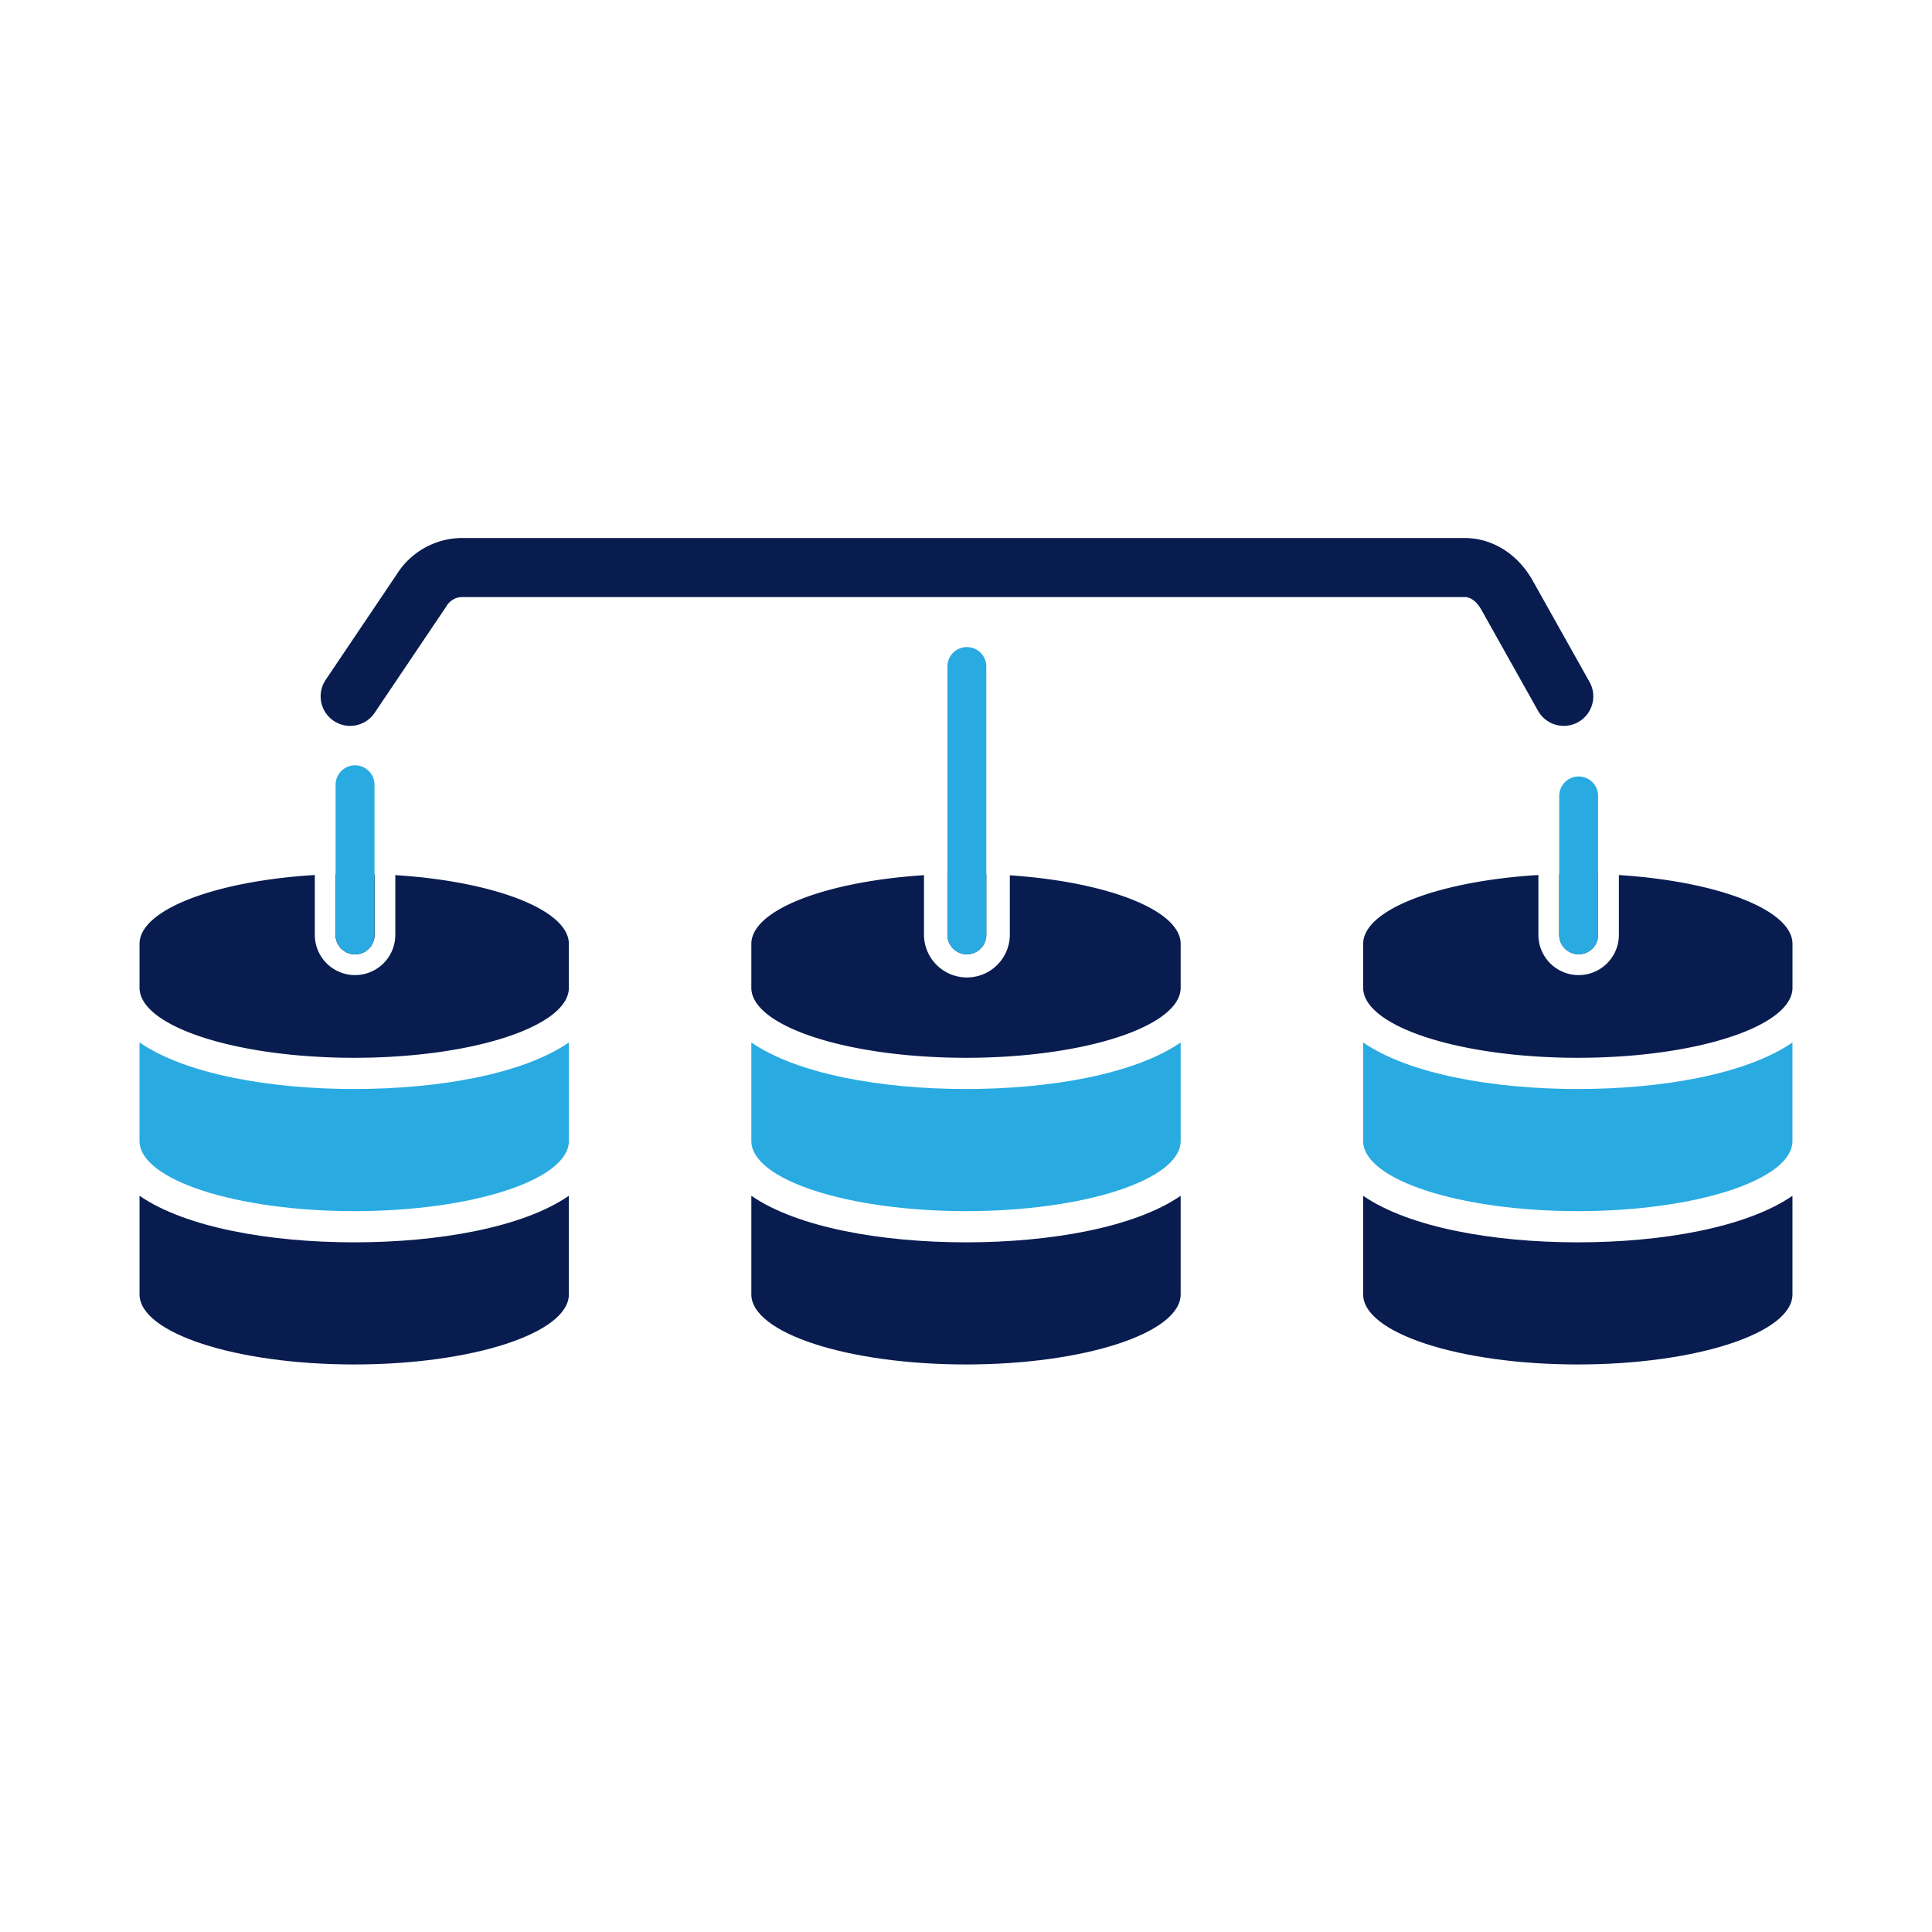 <svg xmlns="http://www.w3.org/2000/svg" viewBox="0 0 360 360"><defs><style>.cls-1,.cls-2,.cls-5{fill:none;}.cls-2{stroke:#091c4f;stroke-miterlimit:10;stroke-width:11px;}.cls-2,.cls-5{stroke-linecap:round;}.cls-3{fill:#091c4f;}.cls-4{fill:#29abe2;}.cls-5{stroke:#29abe2;stroke-linejoin:round;stroke-width:7.25px;}</style></defs><g id="Layer_2" data-name="Layer 2"><g id="Storage_Options" data-name="Storage Options"><rect id="bounding_box" data-name="bounding box" class="cls-1" width="360" height="360"/><path class="cls-2" d="M65.245,129.754l13.29-19.73a8.934,8.934,0,0,1,7.32-4.27h187.09c3.12,0,6.04,1.9,7.84,5.1l10.6,18.9"/><path class="cls-3" d="M69.785,162.874v11.32a3.625,3.625,0,1,1-7.25,0v-11.33c1.14-.03,2.29-.05,3.46-.05h.16Q67.985,162.814,69.785,162.874Z"/><path class="cls-3" d="M62.535,174.194v-11.14h7.25v11.14a3.625,3.625,0,1,1-7.25,0Z"/><path class="cls-3" d="M106,175.884v8.16c0,7.19-17.91,13.06-40,13.06s-40-5.87-40-13.06v-8.16c0-6.38,14.08-11.71,32.66-12.84v11.15a7.5,7.5,0,0,0,15,0v-11.13C92.085,164.234,106,169.544,106,175.884Z"/><path class="cls-4" d="M106,212.615c0,7.194-17.916,13.061-40,13.061s-40-5.867-40-13.061V194.247c8.594,5.919,24.323,8.674,40,8.674s31.406-2.755,40-8.674Z"/><path class="cls-3" d="M106,241.186c0,7.194-17.916,13.061-40,13.061s-40-5.867-40-13.061V222.818c8.594,5.919,24.323,8.674,40,8.674s31.406-2.755,40-8.674Z"/><line class="cls-5" x1="66.157" y1="146.224" x2="66.157" y2="174.197"/><path class="cls-3" d="M290.535,174.194v-11.33c1.14-.03,2.3-.05,3.47-.05h.15q1.83,0,3.63.06v11.32a3.625,3.625,0,1,1-7.25,0Z"/><path class="cls-3" d="M334.005,175.884v8.16c0,7.19-17.919,13.06-40,13.06s-40-5.87-40-13.06v-8.16c0-6.38,14.071-11.71,32.65-12.84v11.15a7.5,7.5,0,0,0,15,0v-11.14C320.076,164.224,334.005,169.544,334.005,175.884Z"/><path class="cls-4" d="M334,212.615c0,7.194-17.917,13.061-40,13.061s-40-5.867-40-13.061V194.247c8.594,5.919,24.323,8.674,40,8.674s31.406-2.755,40-8.674Z"/><path class="cls-3" d="M334,241.186c0,7.194-17.917,13.061-40,13.061s-40-5.867-40-13.061V222.818c8.594,5.919,24.323,8.674,40,8.674s31.406-2.755,40-8.674Z"/><line class="cls-5" x1="294.159" y1="148.307" x2="294.159" y2="174.197"/><path class="cls-3" d="M183.785,162.874v11.32a3.625,3.625,0,1,1-7.25,0v-11.33c1.14-.03,2.29-.05,3.46-.05h.16Q181.985,162.814,183.785,162.874Z"/><path class="cls-3" d="M220,175.884v8.16c0,7.19-17.91,13.06-40,13.06s-40-5.87-40-13.06v-8.16c0-6.33,13.83-11.62,32.17-12.81v11.06a8,8,0,1,0,16,0V163.1C206.345,164.324,220,169.6,220,175.884Z"/><path class="cls-4" d="M220,212.615c0,7.194-17.916,13.061-40,13.061s-40-5.867-40-13.061V194.247c8.594,5.919,24.323,8.674,40,8.674s31.406-2.755,40-8.674Z"/><path class="cls-3" d="M220,241.186c0,7.194-17.916,13.061-40,13.061s-40-5.867-40-13.061V222.818c8.594,5.919,24.323,8.674,40,8.674s31.406-2.755,40-8.674Z"/><line class="cls-5" x1="180.158" y1="124.197" x2="180.158" y2="174.197"/></g></g></svg>